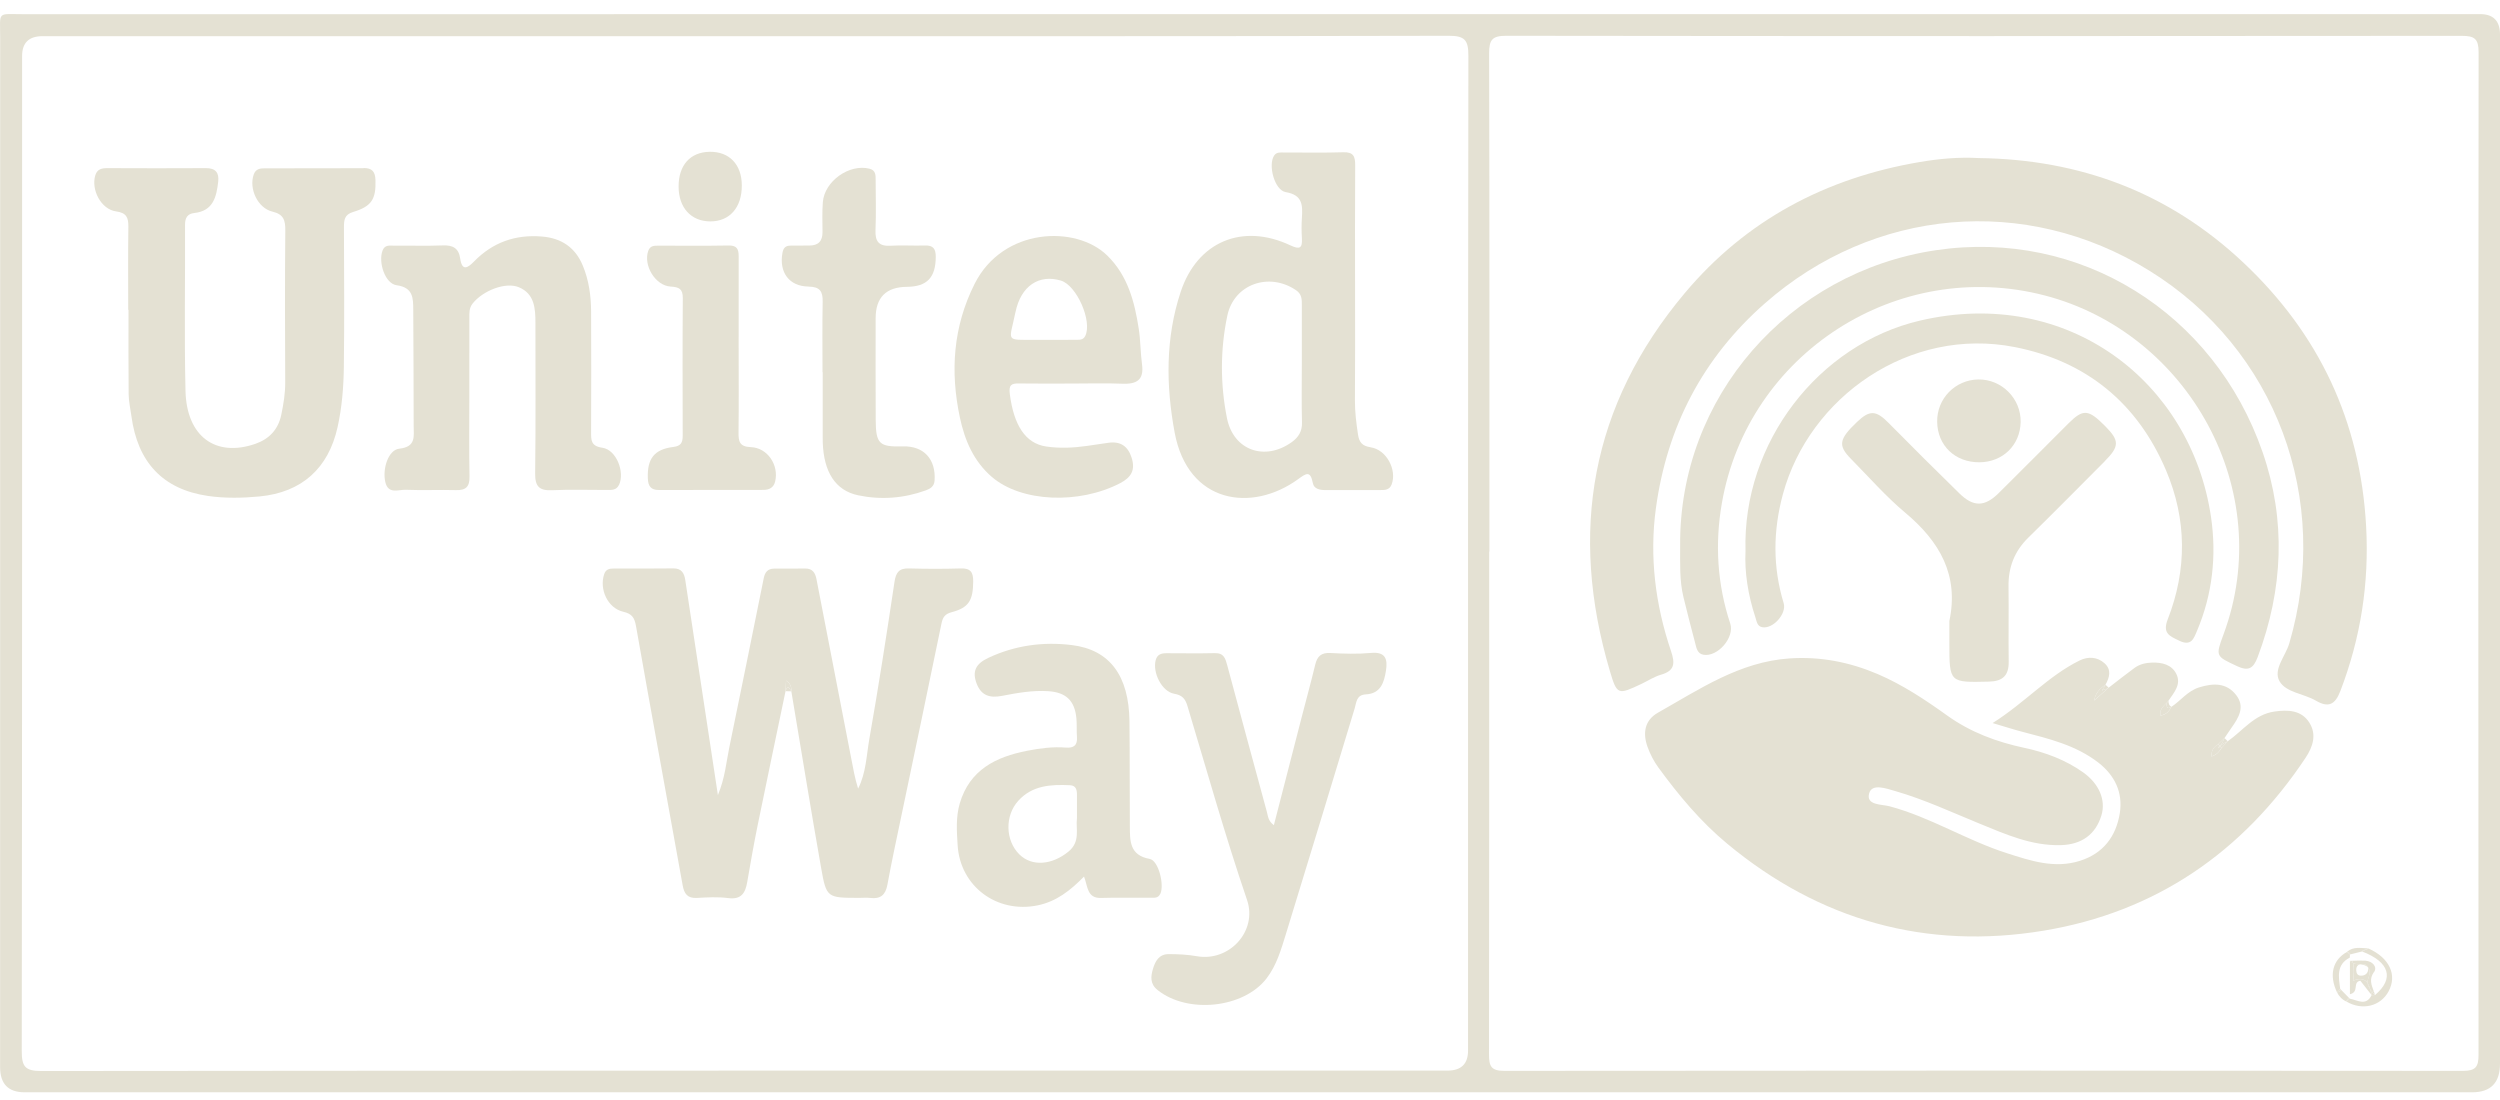 <?xml version="1.0" encoding="UTF-8"?> <svg xmlns="http://www.w3.org/2000/svg" width="150" height="66" viewBox="0 0 150 66" fill="none"><g clip-path="url(#clip0_3069_2377)"><path d="M148.804 0.849C124.217 0.849 99.632 0.849 75.045 0.849C50.457 0.849 25.936 0.847 1.381 0.851C-0.197 0.851 0.01 0.648 0.01 2.267C0.006 22.853 0.006 43.439 0.006 64.024C0.006 65.033 0.495 65.537 1.473 65.537H148.335C149.444 65.537 149.999 64.966 150 63.825C150 43.239 150 22.654 150 2.068C150 1.255 149.602 0.848 148.806 0.847L148.804 0.849ZM88.083 63.037C88.083 63.836 87.67 64.236 86.845 64.237C58.721 64.237 30.596 64.231 2.473 64.261C1.489 64.261 1.305 63.977 1.305 63.057C1.332 43.158 1.326 23.261 1.326 3.362C1.326 2.568 1.734 2.171 2.548 2.17C16.595 2.17 30.641 2.17 44.688 2.17C58.734 2.17 72.842 2.181 86.921 2.147C87.882 2.145 88.105 2.399 88.103 3.344C88.075 23.242 88.083 43.14 88.083 63.039V63.037ZM148.712 63.291C148.712 64.013 148.54 64.252 147.777 64.252C128.603 64.231 109.427 64.231 90.253 64.252C89.461 64.252 89.341 63.962 89.341 63.272C89.358 53.215 89.352 43.157 89.352 33.098H89.365C89.365 23.133 89.374 13.171 89.348 3.206C89.346 2.403 89.519 2.145 90.373 2.147C109.486 2.173 128.598 2.172 147.71 2.151C148.472 2.151 148.716 2.33 148.716 3.131C148.694 23.184 148.696 43.236 148.712 63.289V63.291Z" fill="#E4E1D3"></path><path d="M58.391 34.881C58.397 34.323 58.224 34.087 57.642 34.106C56.611 34.138 55.579 34.136 54.548 34.106C53.953 34.089 53.757 34.33 53.669 34.915C53.2 38.06 52.712 41.202 52.161 44.332C51.987 45.327 51.966 46.37 51.487 47.318C51.294 46.708 51.187 46.099 51.071 45.491C50.378 41.909 49.683 38.33 48.988 34.748C48.917 34.379 48.757 34.106 48.316 34.112C47.691 34.121 47.066 34.112 46.44 34.118C46.069 34.121 45.896 34.33 45.825 34.689C45.141 38.083 44.452 41.475 43.754 44.865C43.573 45.739 43.509 46.65 43.074 47.705C42.396 43.234 41.759 39.014 41.115 34.795C41.053 34.392 40.894 34.097 40.398 34.104C39.21 34.121 38.021 34.11 36.833 34.112C36.574 34.112 36.35 34.144 36.249 34.454C35.948 35.367 36.465 36.488 37.392 36.704C37.916 36.826 38.07 37.054 38.16 37.566C39.075 42.754 40.028 47.935 40.96 53.121C41.05 53.627 41.251 53.907 41.816 53.876C42.439 53.84 43.074 53.804 43.69 53.885C44.478 53.988 44.72 53.582 44.833 52.925C45.028 51.787 45.229 50.651 45.458 49.521C46.007 46.834 46.574 44.152 47.133 41.467C47.142 41.268 47.152 41.07 47.163 40.837C47.437 41.01 47.494 41.228 47.48 41.477C48.074 45.011 48.645 48.548 49.268 52.077C49.585 53.877 49.629 53.87 51.559 53.872C51.778 53.872 52 53.851 52.214 53.877C52.822 53.951 53.128 53.706 53.243 53.089C53.496 51.708 53.793 50.337 54.08 48.964C54.884 45.117 55.697 41.273 56.486 37.425C56.564 37.039 56.688 36.842 57.098 36.732C58.136 36.458 58.382 36.021 58.393 34.879L58.391 34.881Z" fill="#E4E1D3"></path><path d="M21.81 10.091C19.841 10.102 17.869 10.095 15.9 10.099C15.612 10.099 15.346 10.125 15.224 10.469C14.923 11.316 15.458 12.488 16.348 12.698C17.024 12.858 17.124 13.223 17.118 13.831C17.09 16.869 17.098 19.907 17.113 22.945C17.116 23.611 17.009 24.256 16.874 24.898C16.694 25.758 16.162 26.337 15.325 26.629C12.941 27.456 11.194 26.196 11.13 23.451C11.053 20.133 11.117 16.811 11.102 13.491C11.1 13.065 11.251 12.826 11.656 12.781C12.8 12.657 12.987 11.809 13.092 10.902C13.155 10.366 12.937 10.084 12.357 10.088C10.387 10.101 8.415 10.095 6.446 10.088C6.104 10.088 5.832 10.144 5.717 10.52C5.454 11.393 6.072 12.563 6.958 12.682C7.589 12.766 7.709 13.054 7.702 13.609C7.678 15.268 7.693 16.929 7.693 18.588C7.698 18.588 7.706 18.588 7.711 18.588C7.711 20.28 7.7 21.971 7.719 23.662C7.724 24.097 7.826 24.529 7.884 24.962C8.254 27.729 9.764 29.362 12.482 29.757C13.494 29.904 14.55 29.885 15.571 29.787C18.11 29.543 19.704 28.1 20.254 25.632C20.518 24.443 20.616 23.222 20.631 22.009C20.667 19.221 20.646 16.433 20.637 13.645C20.637 13.21 20.661 12.877 21.185 12.719C22.306 12.383 22.561 11.94 22.529 10.816C22.514 10.298 22.33 10.078 21.81 10.082V10.091Z" fill="#E4E1D3"></path><path d="M82.239 26.835C81.722 26.762 81.55 26.527 81.48 26.072C81.379 25.391 81.291 24.715 81.296 24.021C81.315 21.828 81.304 19.636 81.304 17.443C81.304 14.937 81.293 12.431 81.311 9.926C81.315 9.397 81.216 9.115 80.598 9.136C79.411 9.175 78.221 9.145 77.032 9.151C76.822 9.151 76.593 9.111 76.445 9.339C76.075 9.907 76.471 11.414 77.143 11.527C78.164 11.698 78.162 12.317 78.114 13.073C78.087 13.479 78.089 13.887 78.114 14.294C78.149 14.888 77.988 14.988 77.427 14.723C74.544 13.364 71.835 14.499 70.84 17.514C69.925 20.282 69.954 23.128 70.479 25.953C71.279 30.237 75.119 30.76 77.885 28.752C78.362 28.406 78.623 28.207 78.771 28.988C78.837 29.336 79.192 29.405 79.528 29.405C80.622 29.401 81.717 29.405 82.811 29.403C83.093 29.403 83.371 29.409 83.501 29.059C83.825 28.184 83.187 26.977 82.237 26.839L82.239 26.835ZM77.505 26.527C75.892 27.686 74.004 27.029 73.617 25.084C73.211 23.051 73.213 20.974 73.639 18.942C74.039 17.042 76.148 16.312 77.763 17.413C78.118 17.654 78.11 17.97 78.11 18.314C78.11 19.471 78.11 20.628 78.11 21.785C78.11 22.974 78.087 24.162 78.119 25.349C78.134 25.886 77.907 26.237 77.504 26.529L77.505 26.527Z" fill="#E4E1D3"></path><path d="M37.141 29.097C37.503 28.328 36.981 26.984 36.147 26.866C35.451 26.768 35.464 26.413 35.466 25.914C35.475 23.502 35.479 21.089 35.466 18.677C35.46 17.736 35.331 16.807 34.966 15.931C34.516 14.847 33.686 14.288 32.52 14.192C30.926 14.059 29.564 14.539 28.444 15.688C28.062 16.079 27.723 16.294 27.61 15.504C27.522 14.881 27.159 14.7 26.56 14.725C25.591 14.764 24.621 14.73 23.652 14.74C23.387 14.742 23.088 14.666 22.95 15.041C22.689 15.748 23.105 17.02 23.798 17.114C24.799 17.249 24.79 17.896 24.795 18.585C24.814 20.902 24.812 23.222 24.82 25.54C24.822 26.181 24.974 26.811 23.954 26.922C23.308 26.992 22.936 28.107 23.117 28.916C23.29 29.68 23.911 29.368 24.35 29.387C25.349 29.43 26.352 29.379 27.353 29.407C27.955 29.424 28.184 29.206 28.171 28.587C28.139 27.022 28.16 25.455 28.16 23.888C28.16 22.291 28.158 20.692 28.162 19.095C28.162 18.788 28.136 18.489 28.361 18.207C28.973 17.441 30.329 16.898 31.136 17.236C32.073 17.629 32.127 18.506 32.126 19.379C32.124 22.387 32.148 25.395 32.109 28.401C32.099 29.191 32.358 29.449 33.13 29.413C34.223 29.36 35.319 29.402 36.414 29.398C36.692 29.398 36.983 29.422 37.137 29.097H37.141Z" fill="#E4E1D3"></path><path d="M82.258 39.176C81.453 39.25 80.632 39.225 79.823 39.18C79.276 39.15 79.034 39.377 78.914 39.878C78.666 40.909 78.385 41.93 78.12 42.957C77.56 45.124 77.003 47.292 76.432 49.511C76.085 49.255 76.083 48.97 76.011 48.708C75.223 45.787 74.419 42.871 73.642 39.946C73.527 39.517 73.441 39.174 72.891 39.188C71.922 39.21 70.953 39.195 69.984 39.193C69.68 39.193 69.436 39.261 69.342 39.605C69.143 40.348 69.704 41.492 70.448 41.624C70.942 41.71 71.118 41.93 71.248 42.363C72.416 46.249 73.512 50.157 74.823 54C75.461 55.872 73.749 57.719 71.809 57.373C71.248 57.273 70.694 57.249 70.132 57.247C69.543 57.245 69.32 57.662 69.18 58.125C69.043 58.582 68.991 59.03 69.451 59.399C71.25 60.845 74.616 60.501 75.998 58.699C76.599 57.916 76.867 56.968 77.153 56.047C78.542 51.541 79.907 47.028 81.276 42.517C81.391 42.139 81.376 41.693 81.95 41.663C82.836 41.618 83.045 40.956 83.157 40.243C83.266 39.556 83.144 39.095 82.256 39.176H82.258Z" fill="#E4E1D3"></path><path d="M69.621 53.629C69.869 53.093 69.514 51.631 68.981 51.535C67.764 51.315 67.798 50.444 67.791 49.569C67.774 47.472 67.793 45.374 67.768 43.279C67.736 40.553 66.597 38.986 64.308 38.704C62.588 38.493 60.898 38.719 59.289 39.477C58.545 39.827 58.313 40.284 58.605 41.033C58.885 41.746 59.404 41.891 60.115 41.753C61.029 41.576 61.953 41.409 62.896 41.471C63.959 41.541 64.482 42.035 64.584 43.096C64.62 43.469 64.588 43.849 64.618 44.221C64.657 44.725 64.415 44.893 63.947 44.855C63.164 44.793 62.389 44.897 61.625 45.047C59.751 45.414 58.179 46.189 57.586 48.204C57.344 49.03 57.406 49.878 57.458 50.717C57.612 53.191 59.822 54.818 62.252 54.323C63.378 54.094 64.214 53.437 65.042 52.593C65.271 53.178 65.211 53.904 66.065 53.877C67.064 53.845 68.065 53.874 69.066 53.866C69.276 53.866 69.496 53.892 69.618 53.625L69.621 53.629ZM64.616 49.105C64.539 49.731 64.839 50.495 64.111 51.093C63.129 51.898 61.919 52.015 61.159 51.261C60.316 50.424 60.282 48.941 61.101 48.042C61.944 47.115 63.059 47.062 64.199 47.113C64.576 47.13 64.62 47.412 64.618 47.713C64.616 48.149 64.618 48.584 64.618 49.103L64.616 49.105Z" fill="#E4E1D3"></path><path d="M59.507 28.611C61.268 30.135 64.744 30.276 67.216 28.986C67.888 28.636 68.125 28.19 67.9 27.471C67.678 26.764 67.22 26.458 66.484 26.57C66.054 26.636 65.622 26.697 65.19 26.759C64.383 26.873 63.562 26.909 62.763 26.789C61.514 26.601 60.829 25.498 60.59 23.655C60.519 23.109 60.662 22.998 61.142 23.008C62.203 23.024 63.266 23.013 64.329 23.013C65.328 23.013 66.328 22.981 67.327 23.023C68.178 23.058 68.653 22.819 68.521 21.858C68.424 21.149 68.435 20.425 68.324 19.719C68.073 18.101 67.667 16.538 66.437 15.334C64.561 13.494 60.175 13.643 58.474 17.037C57.186 19.605 57.004 22.285 57.594 25.054C57.886 26.427 58.422 27.675 59.507 28.613V28.611ZM60.925 18.747C61.251 17.136 62.353 16.446 63.654 16.835C64.606 17.121 65.549 19.281 65.115 20.156C64.986 20.415 64.768 20.383 64.56 20.387C64 20.396 63.439 20.391 62.879 20.391C62.629 20.391 62.382 20.391 62.132 20.391C60.264 20.389 60.562 20.53 60.923 18.747H60.925Z" fill="#E4E1D3"></path><path d="M48.513 17.197C49.193 17.202 49.373 17.481 49.36 18.103C49.332 19.512 49.351 20.923 49.351 22.334H49.362C49.362 23.619 49.362 24.904 49.362 26.189C49.362 26.315 49.362 26.439 49.366 26.565C49.43 28.312 50.115 29.43 51.491 29.718C52.851 30.004 54.225 29.902 55.549 29.422C55.819 29.325 56.052 29.18 56.075 28.837C56.163 27.549 55.427 26.749 54.174 26.783C52.757 26.823 52.552 26.636 52.543 25.203C52.53 23.166 52.539 21.128 52.539 19.093C52.539 17.849 53.164 17.221 54.413 17.21C55.628 17.2 56.14 16.649 56.146 15.408C56.146 14.934 55.996 14.713 55.5 14.73C54.813 14.753 54.122 14.702 53.437 14.744C52.729 14.785 52.502 14.486 52.53 13.803C52.573 12.802 52.541 11.798 52.539 10.795C52.539 10.511 52.547 10.221 52.178 10.125C50.968 9.809 49.465 10.867 49.37 12.134C49.325 12.727 49.347 13.325 49.351 13.92C49.355 14.46 49.105 14.736 48.557 14.732C48.181 14.73 47.806 14.736 47.43 14.738C47.135 14.738 47 14.871 46.946 15.18C46.737 16.335 47.347 17.183 48.512 17.193L48.513 17.197Z" fill="#E4E1D3"></path><path d="M40.241 17.195C40.735 17.223 40.971 17.328 40.968 17.885C40.947 20.639 40.955 23.391 40.962 26.145C40.962 26.548 40.864 26.76 40.403 26.817C39.242 26.96 38.825 27.53 38.87 28.704C38.887 29.166 39.049 29.401 39.531 29.4C41.625 29.394 43.717 29.4 45.81 29.394C46.154 29.394 46.42 29.255 46.508 28.894C46.747 27.912 46.054 26.864 45.05 26.828C44.374 26.804 44.304 26.491 44.312 25.946C44.334 24.224 44.319 22.503 44.319 20.784C44.319 19.032 44.315 17.279 44.321 15.528C44.321 15.097 44.34 14.719 43.715 14.73C42.31 14.757 40.904 14.738 39.498 14.74C39.248 14.74 39.007 14.738 38.895 15.052C38.587 15.917 39.317 17.142 40.241 17.195Z" fill="#E4E1D3"></path><path d="M42.605 13.284C43.776 13.293 44.516 12.452 44.509 11.12C44.503 9.866 43.756 9.089 42.577 9.108C41.411 9.126 40.71 9.915 40.716 11.201C40.721 12.462 41.459 13.274 42.603 13.284H42.605Z" fill="#E4E1D3"></path><path d="M47.132 41.471C47.248 41.473 47.363 41.477 47.479 41.479C47.367 41.302 47.258 41.061 47.132 41.471Z" fill="#E4E1D3"></path><path d="M47.162 40.839C47.151 41.072 47.141 41.272 47.132 41.469C47.258 41.061 47.367 41.302 47.479 41.477C47.492 41.228 47.436 41.012 47.162 40.837V40.839Z" fill="#E4E1D3"></path><path d="M136.469 42.692C135.257 42.865 134.572 43.84 133.665 44.475C133.545 44.605 133.423 44.737 133.303 44.867C133.168 45.075 133.031 45.281 132.687 45.388C132.672 45.028 132.826 44.816 133.091 44.656C133.217 44.532 133.344 44.408 133.47 44.283C133.609 44.077 133.746 43.868 133.891 43.664C134.321 43.057 134.72 42.412 134.17 41.704C133.59 40.958 132.805 40.98 131.959 41.24C131.258 41.452 130.853 42.034 130.286 42.41C130.156 42.664 129.991 42.876 129.627 42.935C129.548 42.491 129.914 42.308 130.107 42.045C130.438 41.556 130.896 41.067 130.578 40.433C130.299 39.876 129.732 39.742 129.135 39.755C128.75 39.765 128.384 39.848 128.074 40.073C127.546 40.459 127.035 40.865 126.517 41.264C126.228 41.52 125.939 41.776 125.648 42.034C125.729 41.573 126.005 41.307 126.328 41.084C126.577 40.643 126.699 40.182 126.275 39.799C125.838 39.404 125.282 39.381 124.78 39.627C122.895 40.555 121.512 42.148 119.557 43.384C120.336 43.614 120.834 43.776 121.337 43.907C122.94 44.325 124.559 44.714 125.903 45.758C126.883 46.52 127.385 47.544 127.188 48.791C126.964 50.19 126.191 51.206 124.801 51.648C123.276 52.134 121.836 51.648 120.406 51.189C117.995 50.418 115.83 49.032 113.366 48.375C112.901 48.251 111.932 48.326 112.154 47.585C112.332 46.992 113.181 47.312 113.734 47.47C115.479 47.974 117.122 48.744 118.798 49.428C120.355 50.064 121.904 50.757 123.65 50.708C124.895 50.674 125.738 50.072 126.087 48.917C126.363 48.002 125.943 47.019 124.987 46.341C123.922 45.587 122.717 45.139 121.465 44.872C119.794 44.515 118.241 43.939 116.84 42.937C115.518 41.99 114.166 41.087 112.661 40.444C110.969 39.722 109.215 39.381 107.373 39.505C104.38 39.706 101.977 41.351 99.482 42.758C98.671 43.215 98.558 43.988 98.849 44.804C99.005 45.243 99.228 45.674 99.5 46.048C100.719 47.715 102.028 49.291 103.635 50.625C109.189 55.236 115.571 57.006 122.619 55.84C129.319 54.731 134.561 51.146 138.339 45.461C138.791 44.78 139.003 44.058 138.562 43.36C138.089 42.609 137.285 42.575 136.467 42.692H136.469Z" fill="#E4E1D3"></path><path d="M140.418 41.471C141.644 38.275 142.157 34.994 141.967 31.567C141.62 25.293 139.157 20.045 134.602 15.756C130.137 11.553 124.802 9.559 118.721 9.484C117.521 9.416 116.336 9.525 115.168 9.725C109.549 10.68 104.765 13.203 101.077 17.597C95.442 24.313 94.124 31.932 96.595 40.269C97.021 41.71 97.083 41.695 98.48 41.037C98.876 40.85 99.252 40.598 99.667 40.48C100.497 40.243 100.504 39.786 100.26 39.063C99.318 36.277 98.957 33.399 99.355 30.487C100.024 25.6 102.168 21.472 105.901 18.194C112.401 12.484 121.515 11.634 128.95 16.233C136.584 20.955 139.889 29.975 137.358 38.599C137.133 39.366 136.37 40.173 136.772 40.875C137.163 41.556 138.229 41.616 138.952 42.039C139.694 42.474 140.103 42.291 140.417 41.473L140.418 41.471Z" fill="#E4E1D3"></path><path d="M134.213 39.964C134.895 40.284 135.197 40.124 135.46 39.426C136.992 35.356 137.174 31.223 135.756 27.131C132.852 18.745 124.789 13.73 116.162 15.011C107.33 16.322 100.732 23.824 100.809 32.75C100.812 33.781 100.762 34.818 101.008 35.831C101.229 36.74 101.462 37.647 101.702 38.552C101.781 38.849 101.824 39.214 102.198 39.283C103.056 39.441 104.089 38.247 103.815 37.415C103.032 35.049 102.889 32.63 103.311 30.194C104.866 21.217 113.843 15.428 122.683 17.727C131.303 19.968 136.616 29.436 133.408 38.072C132.918 39.391 132.953 39.372 134.215 39.964H134.213Z" fill="#E4E1D3"></path><path d="M130.758 38.446C131.479 38.785 131.62 38.326 131.823 37.846C132.752 35.653 133 33.335 132.662 31.029C131.474 22.913 124.076 17.163 115.199 19.236C109.126 20.654 104.537 26.552 104.731 33.066C104.667 34.315 104.879 35.7 105.326 37.048C105.401 37.278 105.427 37.568 105.722 37.63C106.368 37.765 107.213 36.827 107.02 36.191C106.359 34.012 106.381 31.84 106.976 29.646C108.556 23.828 114.562 19.574 120.899 20.827C125.172 21.672 128.242 24.177 129.958 28.211C131.213 31.159 131.228 34.178 130.064 37.161C129.741 37.991 130.159 38.162 130.758 38.442V38.446Z" fill="#E4E1D3"></path><path d="M126.284 27.673C127.171 26.783 127.174 26.441 126.322 25.579C125.301 24.548 124.996 24.518 124.099 25.412C122.702 26.8 121.32 28.207 119.917 29.59C119.076 30.419 118.404 30.425 117.567 29.607C116.138 28.209 114.72 26.798 113.316 25.376C112.568 24.618 112.187 24.588 111.431 25.308C110.334 26.352 110.265 26.727 111.061 27.535C112.137 28.628 113.154 29.791 114.324 30.771C116.376 32.492 117.546 34.499 116.962 37.261C116.962 37.699 116.962 38.138 116.962 38.576C116.962 40.971 116.962 40.954 119.339 40.897C120.167 40.879 120.533 40.527 120.522 39.699C120.501 38.196 120.531 36.695 120.511 35.192C120.494 34.033 120.871 33.068 121.705 32.252C123.246 30.741 124.762 29.204 126.284 27.677V27.673Z" fill="#E4E1D3"></path><path d="M121.239 25.327C121.269 23.918 120.101 22.744 118.693 22.768C117.304 22.793 116.209 23.922 116.23 25.308C116.25 26.738 117.306 27.746 118.768 27.737C120.167 27.727 121.209 26.711 121.239 25.325V25.327Z" fill="#E4E1D3"></path><path d="M142.104 56.908C142.07 56.944 142.023 56.959 141.973 56.97C141.89 57.01 141.806 57.049 141.723 57.089C143.379 57.713 143.676 58.721 142.497 59.705C142.429 59.705 142.363 59.707 142.296 59.709C141.956 60.394 141.445 59.999 140.985 59.92C140.919 59.978 140.852 60.035 140.786 60.093C141.731 60.65 142.835 60.381 143.317 59.478C143.845 58.488 143.362 57.467 142.104 56.908Z" fill="#E4E1D3"></path><path d="M140.413 59.337C140.319 58.622 140.161 57.886 140.989 57.454C140.989 57.392 140.989 57.331 140.999 57.271C140.94 57.218 140.88 57.168 140.822 57.115C139.955 57.589 139.728 58.509 140.223 59.545C140.287 59.476 140.351 59.406 140.415 59.337H140.413Z" fill="#E4E1D3"></path><path d="M126.517 41.26C126.453 41.2 126.391 41.14 126.327 41.08C126.294 41.227 126.157 41.315 126.115 41.458C126.217 41.326 126.41 41.381 126.515 41.26H126.517Z" fill="#E4E1D3"></path><path d="M125.647 42.03C125.937 41.774 126.226 41.518 126.517 41.26C126.41 41.381 126.216 41.326 126.117 41.458C126.158 41.315 126.295 41.227 126.329 41.08C126.006 41.304 125.73 41.569 125.649 42.03H125.647Z" fill="#E4E1D3"></path><path d="M130.041 42.446C130.092 42.526 130.206 42.449 130.285 42.406C130.135 42.329 130.11 42.19 130.107 42.041C129.985 42.16 129.958 42.316 130.041 42.446Z" fill="#E4E1D3"></path><path d="M129.626 42.931C129.992 42.871 130.156 42.66 130.285 42.406C130.206 42.449 130.092 42.526 130.041 42.446C129.959 42.314 129.983 42.16 130.107 42.041C129.912 42.306 129.547 42.487 129.626 42.931Z" fill="#E4E1D3"></path><path d="M141.032 57.26C141.261 57.203 141.491 57.147 141.718 57.089C141.768 56.995 141.875 56.989 141.971 56.968C142.014 56.948 142.059 56.927 142.103 56.906C141.661 56.887 141.205 56.776 140.818 57.111C140.914 57.136 140.987 57.183 141.031 57.258L141.032 57.26Z" fill="#E4E1D3"></path><path d="M141.718 57.09H141.722C141.804 57.051 141.889 57.011 141.971 56.972C141.875 56.993 141.768 56.996 141.718 57.092V57.09Z" fill="#E4E1D3"></path><path d="M141.032 57.26C140.989 57.183 140.916 57.136 140.82 57.113C140.879 57.166 140.939 57.217 140.997 57.269C141.008 57.265 141.021 57.264 141.032 57.26Z" fill="#E4E1D3"></path><path d="M140.935 59.869C140.781 59.711 140.627 59.555 140.473 59.397C140.411 59.474 140.329 59.526 140.222 59.544C140.347 59.79 140.53 59.98 140.785 60.093C140.807 59.993 140.86 59.92 140.935 59.869Z" fill="#E4E1D3"></path><path d="M140.985 59.92C140.968 59.903 140.951 59.886 140.936 59.869C140.861 59.92 140.809 59.993 140.786 60.093C140.852 60.034 140.919 59.978 140.985 59.92Z" fill="#E4E1D3"></path><path d="M140.473 59.399L140.413 59.337C140.349 59.406 140.286 59.476 140.222 59.545C140.329 59.529 140.411 59.476 140.473 59.399Z" fill="#E4E1D3"></path><path d="M133.206 44.771C133.332 44.626 133.503 44.558 133.664 44.475C133.599 44.411 133.535 44.346 133.469 44.282C133.398 44.455 133.326 44.626 133.188 44.754C133.193 44.759 133.199 44.765 133.204 44.771H133.206Z" fill="#E4E1D3"></path><path d="M133.303 44.867C133.423 44.737 133.545 44.605 133.665 44.475C133.504 44.558 133.333 44.626 133.207 44.771C133.239 44.803 133.271 44.835 133.303 44.867Z" fill="#E4E1D3"></path><path d="M133.189 44.754C133.326 44.626 133.4 44.455 133.471 44.282C133.345 44.406 133.218 44.53 133.092 44.654C133.126 44.686 133.158 44.72 133.191 44.754H133.189Z" fill="#E4E1D3"></path><path d="M133.108 44.844C133.094 44.866 133.081 44.89 133.071 44.916C133.086 44.894 133.103 44.874 133.121 44.855C133.118 44.851 133.112 44.85 133.108 44.846V44.844Z" fill="#E4E1D3"></path><path d="M133.122 44.853C133.103 44.874 133.086 44.895 133.071 44.916C133.081 44.889 133.094 44.865 133.109 44.842C133.075 44.806 133.068 44.744 133.09 44.652C132.826 44.814 132.672 45.025 132.687 45.384C133.028 45.277 133.167 45.072 133.302 44.863C133.218 44.882 133.158 44.878 133.122 44.85V44.853Z" fill="#E4E1D3"></path><path d="M133.109 44.844C133.109 44.844 133.117 44.85 133.123 44.854C133.143 44.829 133.168 44.807 133.192 44.786C133.196 44.78 133.201 44.776 133.207 44.771C133.201 44.765 133.196 44.76 133.19 44.754C133.183 44.761 133.175 44.771 133.168 44.778C133.147 44.797 133.128 44.82 133.111 44.844H133.109Z" fill="#E4E1D3"></path><path d="M133.109 44.844C133.126 44.82 133.145 44.797 133.165 44.778C133.175 44.771 133.18 44.761 133.188 44.754C133.154 44.72 133.122 44.688 133.088 44.654C133.068 44.744 133.073 44.808 133.107 44.844H133.109Z" fill="#E4E1D3"></path><path d="M133.207 44.771C133.207 44.771 133.197 44.78 133.192 44.786C133.165 44.808 133.143 44.831 133.122 44.853C133.16 44.882 133.218 44.886 133.302 44.867C133.27 44.835 133.238 44.803 133.207 44.771Z" fill="#E4E1D3"></path><path d="M141.186 58.838C141.65 58.663 141.902 58.759 142.054 58.981C142.046 58.902 142.054 58.819 142.088 58.733C142.219 58.385 142.202 58.174 142.088 58.044C142.099 58.086 142.101 58.135 142.091 58.193C142.05 58.445 141.864 58.552 141.63 58.539C141.449 58.529 141.38 58.39 141.374 58.219C141.367 58.007 141.453 57.896 141.611 57.86C141.545 57.852 141.476 57.849 141.404 57.845C141.325 57.841 141.252 57.819 141.185 57.783C141.26 58.131 141.237 58.484 141.19 58.838H141.186Z" fill="#E4E1D3"></path><path d="M142.269 59.585C142.294 59.566 142.318 59.547 142.345 59.529C142.301 59.476 142.258 59.423 142.219 59.369C142.238 59.438 142.254 59.512 142.269 59.587V59.585Z" fill="#E4E1D3"></path><path d="M142.27 59.585C142.279 59.626 142.286 59.668 142.296 59.711C142.363 59.711 142.429 59.709 142.497 59.707C142.448 59.649 142.395 59.589 142.345 59.529C142.32 59.547 142.294 59.566 142.27 59.585Z" fill="#E4E1D3"></path><path d="M142.056 58.981C141.902 58.759 141.65 58.663 141.189 58.838C141.235 58.484 141.258 58.133 141.183 57.783C141.115 57.747 141.053 57.7 140.995 57.647V59.654C141.577 59.521 141.13 58.921 141.622 58.846C141.821 59.099 142.024 59.357 142.227 59.617C142.242 59.604 142.257 59.594 142.272 59.581C142.257 59.506 142.24 59.434 142.221 59.363C142.135 59.242 142.071 59.114 142.058 58.977L142.056 58.981Z" fill="#E4E1D3"></path><path d="M142.225 59.619C142.249 59.649 142.272 59.679 142.296 59.709C142.288 59.668 142.279 59.624 142.27 59.583C142.255 59.594 142.24 59.606 142.225 59.619Z" fill="#E4E1D3"></path><path d="M142.443 58.321C142.657 58.016 142.353 57.67 141.926 57.642C141.665 57.625 141.404 57.638 141.142 57.646C141.143 57.651 141.147 57.655 141.149 57.659C141.16 57.7 141.17 57.742 141.179 57.783C141.247 57.819 141.32 57.843 141.399 57.845C141.472 57.847 141.542 57.852 141.605 57.86C141.652 57.849 141.707 57.845 141.767 57.847C141.928 57.86 142.048 57.916 142.084 58.044C142.199 58.174 142.217 58.385 142.084 58.733C142.052 58.819 142.043 58.902 142.05 58.981C142.124 59.087 142.174 59.22 142.214 59.367C142.253 59.421 142.294 59.474 142.34 59.527C142.362 59.51 142.385 59.491 142.409 59.474C142.413 59.468 142.416 59.465 142.42 59.461C142.296 59.103 142.129 58.759 142.437 58.321H142.443Z" fill="#E4E1D3"></path><path d="M142.412 59.476C142.39 59.493 142.367 59.512 142.343 59.529C142.393 59.589 142.446 59.649 142.495 59.707C142.478 59.624 142.452 59.542 142.424 59.463C142.42 59.468 142.416 59.472 142.412 59.476Z" fill="#E4E1D3"></path><path d="M141.181 57.785C141.172 57.743 141.162 57.702 141.151 57.66C141.149 57.655 141.145 57.651 141.143 57.647C141.095 57.647 141.044 57.651 140.995 57.651C141.053 57.704 141.115 57.751 141.183 57.786L141.181 57.785Z" fill="#E4E1D3"></path><path d="M142.056 58.981C142.069 59.118 142.135 59.246 142.219 59.367C142.18 59.22 142.129 59.086 142.056 58.981Z" fill="#E4E1D3"></path><path d="M142.088 58.046C142.054 57.918 141.932 57.862 141.771 57.849C141.711 57.847 141.656 57.85 141.609 57.862C141.822 57.884 141.991 57.935 142.088 58.046Z" fill="#E4E1D3"></path></g><defs><clipPath id="clip0_3069_2377"><rect width="150" height="64.693" fill="white" transform="translate(0 0.844)"></rect></clipPath></defs></svg> 